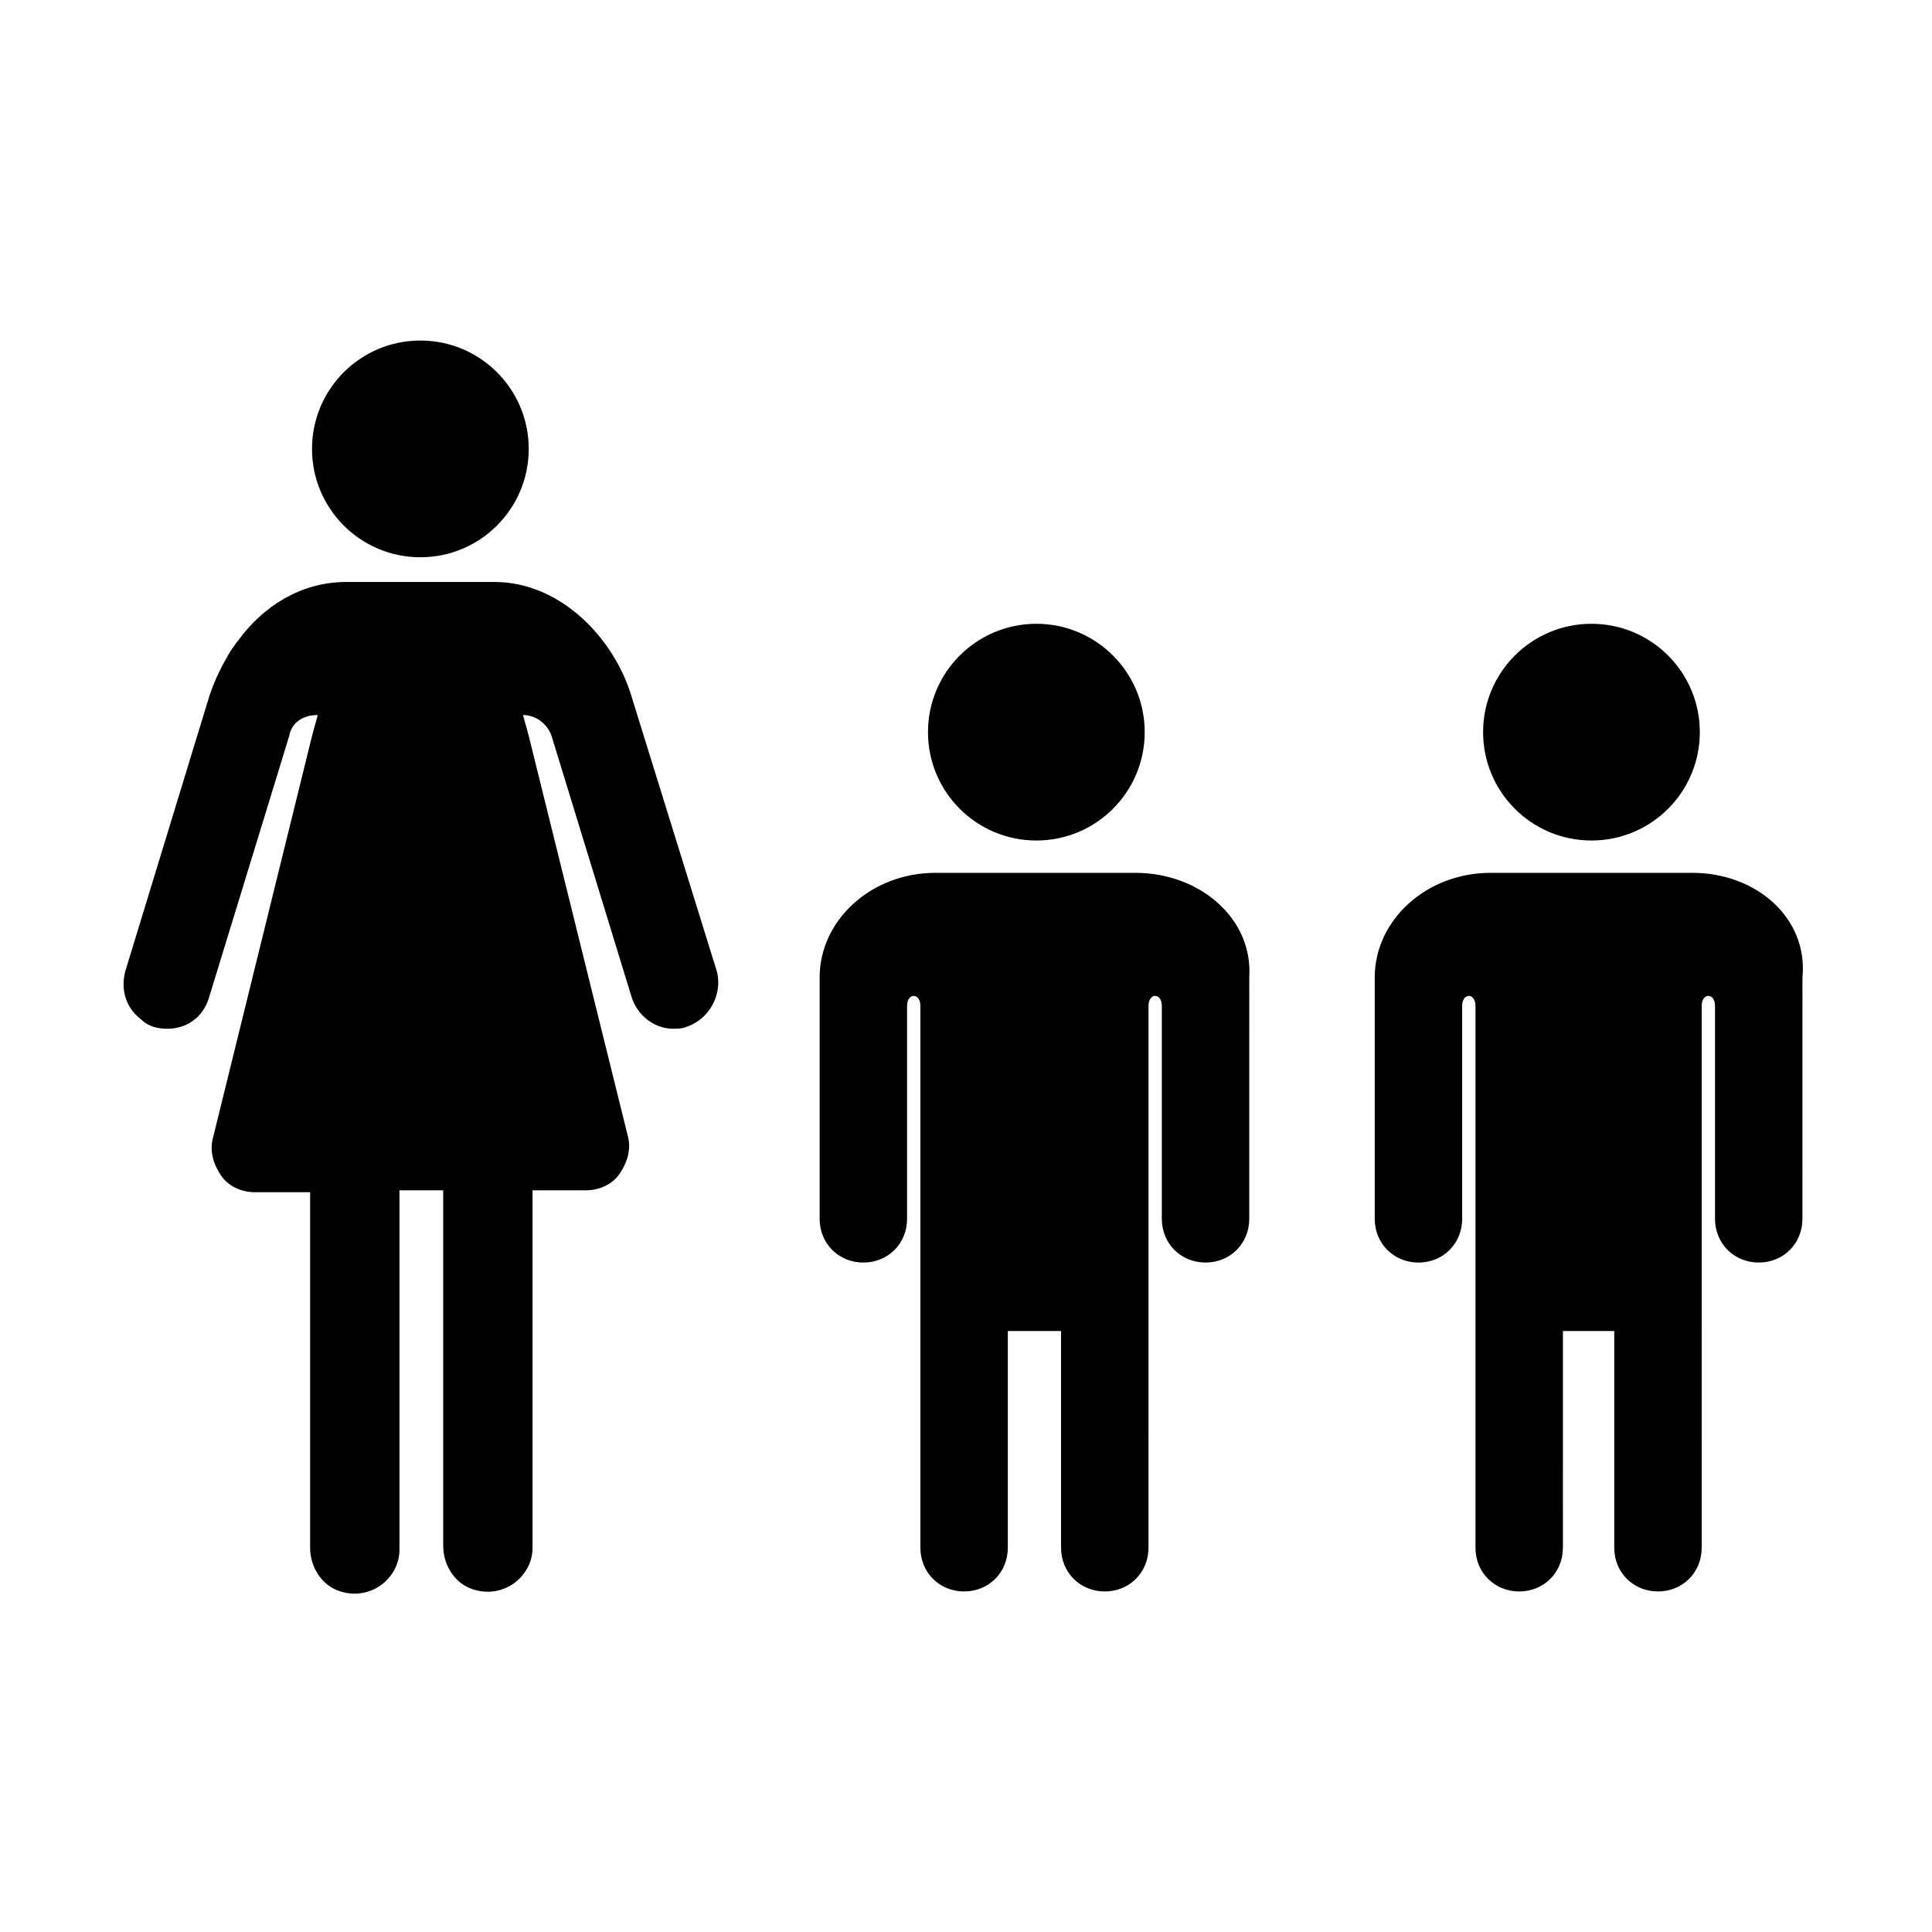 <?xml version="1.0" encoding="UTF-8"?>
<!-- The Best Svg Icon site in the world: iconSvg.co, Visit us! https://iconsvg.co -->
<svg fill="#000000" width="800px" height="800px" version="1.1" viewBox="144 144 512 512" xmlns="http://www.w3.org/2000/svg">
 <g>
  <path d="m284.12 262.96c0 15.863-12.855 28.719-28.715 28.719s-28.719-12.855-28.719-28.719c0-15.859 12.859-28.715 28.719-28.715s28.715 12.855 28.715 28.715"/>
  <path d="m311.33 328.46c-4.535-15.113-18.641-30.23-36.273-30.23h-39.297c-12.09 0-22.168 6.551-28.719 15.617-0.504 0.504-1.008 1.512-1.512 2.016-2.519 4.031-4.535 8.062-6.047 12.594l-22.164 72.555c-1.512 5.039 0 10.078 4.031 13.098 2.012 2.016 4.531 2.519 7.051 2.519 5.039 0 9.574-3.023 11.082-8.566l21.16-69.023c0.504-3.023 3.023-5.543 7.559-5.543-0.504 2.016-1.008 3.527-1.512 5.543l-26.199 106.3c-1.008 3.527 0 7.055 2.016 10.078 2.016 3.023 5.543 4.535 9.07 4.535h14.609v94.211c0 5.039 3.023 10.078 8.062 11.586 8.062 2.519 15.617-3.527 15.617-11.082v-95.219h11.586v94.211c0 5.039 3.023 10.078 8.062 11.586 8.062 2.519 15.617-3.527 15.617-11.082v-94.715h14.109c3.527 0 7.055-1.512 9.07-4.535 2.016-3.023 3.023-6.551 2.016-10.078l-26.203-105.8c-0.504-2.016-1.008-3.527-1.512-5.543 3.527 0 6.551 2.519 7.559 5.543l21.16 69.023c1.512 5.039 6.047 8.566 11.082 8.566 1.008 0 2.519 0 3.527-0.504 6.047-2.016 9.574-8.566 8.062-14.609z"/>
  <path d="m447.36 338.03c0 15.859-12.855 28.715-28.715 28.715s-28.719-12.855-28.719-28.715c0-15.863 12.859-28.719 28.719-28.719s28.715 12.855 28.715 28.719"/>
  <path d="m444.84 375.31h-52.898c-17.129 0-30.73 12.594-30.73 27.711v63.984c0 6.551 5.039 11.586 11.586 11.586 6.551 0 11.586-5.039 11.586-11.586v-56.43c0-3.527 3.527-3.527 3.527 0v143.59c0 6.551 5.039 11.586 11.586 11.586 6.551 0 11.586-5.039 11.586-11.586l0.004-57.434h14.105v57.434c0 6.551 5.039 11.586 11.586 11.586 6.551 0 11.586-5.039 11.586-11.586l0.004-143.59c0-3.527 3.527-3.527 3.527 0v56.426c0 6.551 5.039 11.586 11.586 11.586 6.551 0 11.586-5.039 11.586-11.586l0.004-63.984c1.008-15.617-13.098-27.707-30.23-27.707z"/>
  <path d="m594.47 338.03c0 15.859-12.855 28.715-28.719 28.715-15.859 0-28.715-12.855-28.715-28.715 0-15.863 12.855-28.719 28.715-28.719 15.863 0 28.719 12.855 28.719 28.719"/>
  <path d="m592.45 375.31h-53.402c-17.129 0-30.73 12.594-30.73 27.711v63.984c0 6.551 5.039 11.586 11.586 11.586 6.551 0 11.586-5.039 11.586-11.586v-56.43c0-3.527 3.527-3.527 3.527 0v143.59c0 6.551 5.039 11.586 11.586 11.586 6.551 0 11.586-5.039 11.586-11.586l0.004-57.434h13.602v57.434c0 6.551 5.039 11.586 11.586 11.586 6.551 0 11.586-5.039 11.586-11.586l0.004-143.59c0-3.527 3.527-3.527 3.527 0v56.426c0 6.551 5.039 11.586 11.586 11.586 6.551 0 11.586-5.039 11.586-11.586l0.004-63.984c1.512-15.617-12.094-27.707-29.223-27.707z"/>
 </g>
</svg>